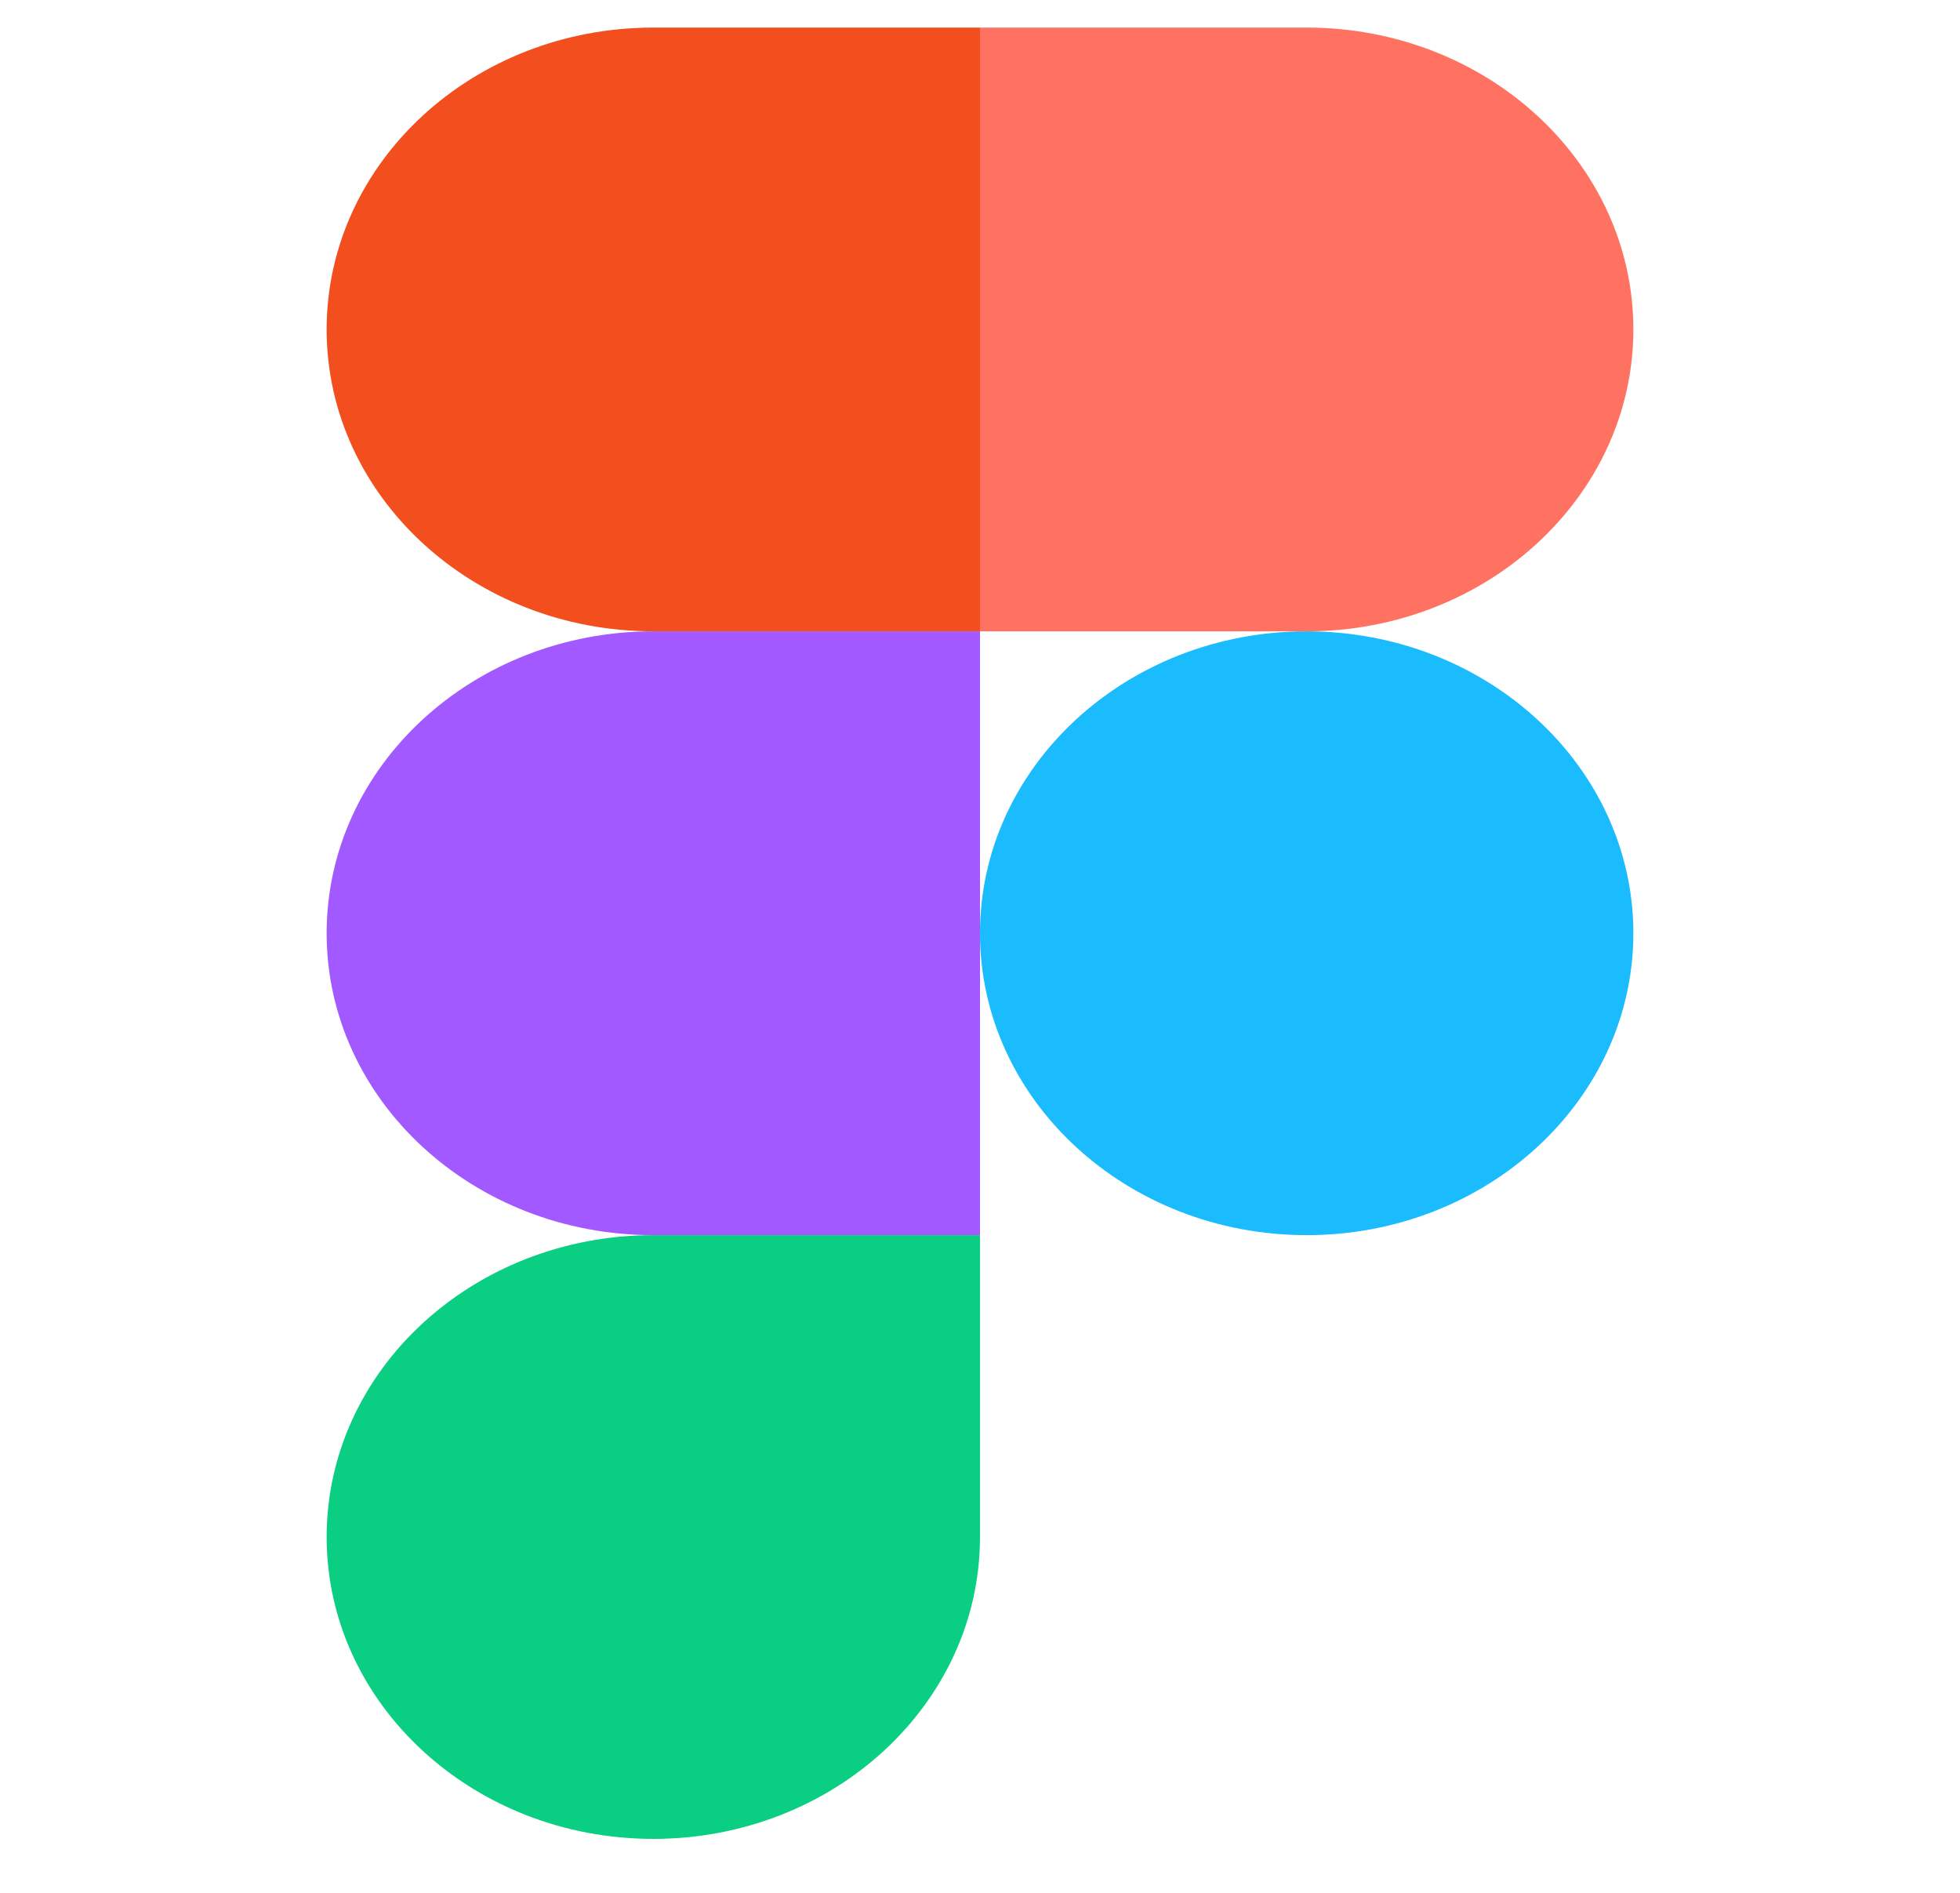 <svg width="29" height="28" viewBox="0 0 29 28" fill="none" xmlns="http://www.w3.org/2000/svg">
<g clip-path="url(#clip0_136_650)">
<path d="M9.666 27.202C12.334 27.202 14.5 25.202 14.5 22.736V18.271H9.666C6.998 18.271 4.833 20.271 4.833 22.736C4.833 25.202 6.998 27.202 9.666 27.202Z" fill="#0ACF83"/>
<path d="M4.833 13.805C4.833 11.34 6.998 9.339 9.666 9.339H14.5V18.271H9.666C6.998 18.271 4.833 16.27 4.833 13.805Z" fill="#A259FF"/>
<path d="M4.833 4.873C4.833 2.408 6.998 0.408 9.666 0.408H14.5V9.339H9.666C6.998 9.339 4.833 7.339 4.833 4.873Z" fill="#F24E1E"/>
<path d="M14.5 0.408H19.333C22.001 0.408 24.167 2.408 24.167 4.873C24.167 7.339 22.001 9.339 19.333 9.339H14.5V0.408Z" fill="#FF7262"/>
<path d="M24.167 13.805C24.167 16.27 22.001 18.271 19.333 18.271C16.665 18.271 14.5 16.27 14.5 13.805C14.5 11.34 16.665 9.339 19.333 9.339C22.001 9.339 24.167 11.34 24.167 13.805Z" fill="#1ABCFE"/>
</g>
<defs>
<clipPath id="clip0_136_650">
<rect width="29" height="26.794" fill="white" transform="translate(0 0.408)"/>
</clipPath>
</defs>
</svg>
